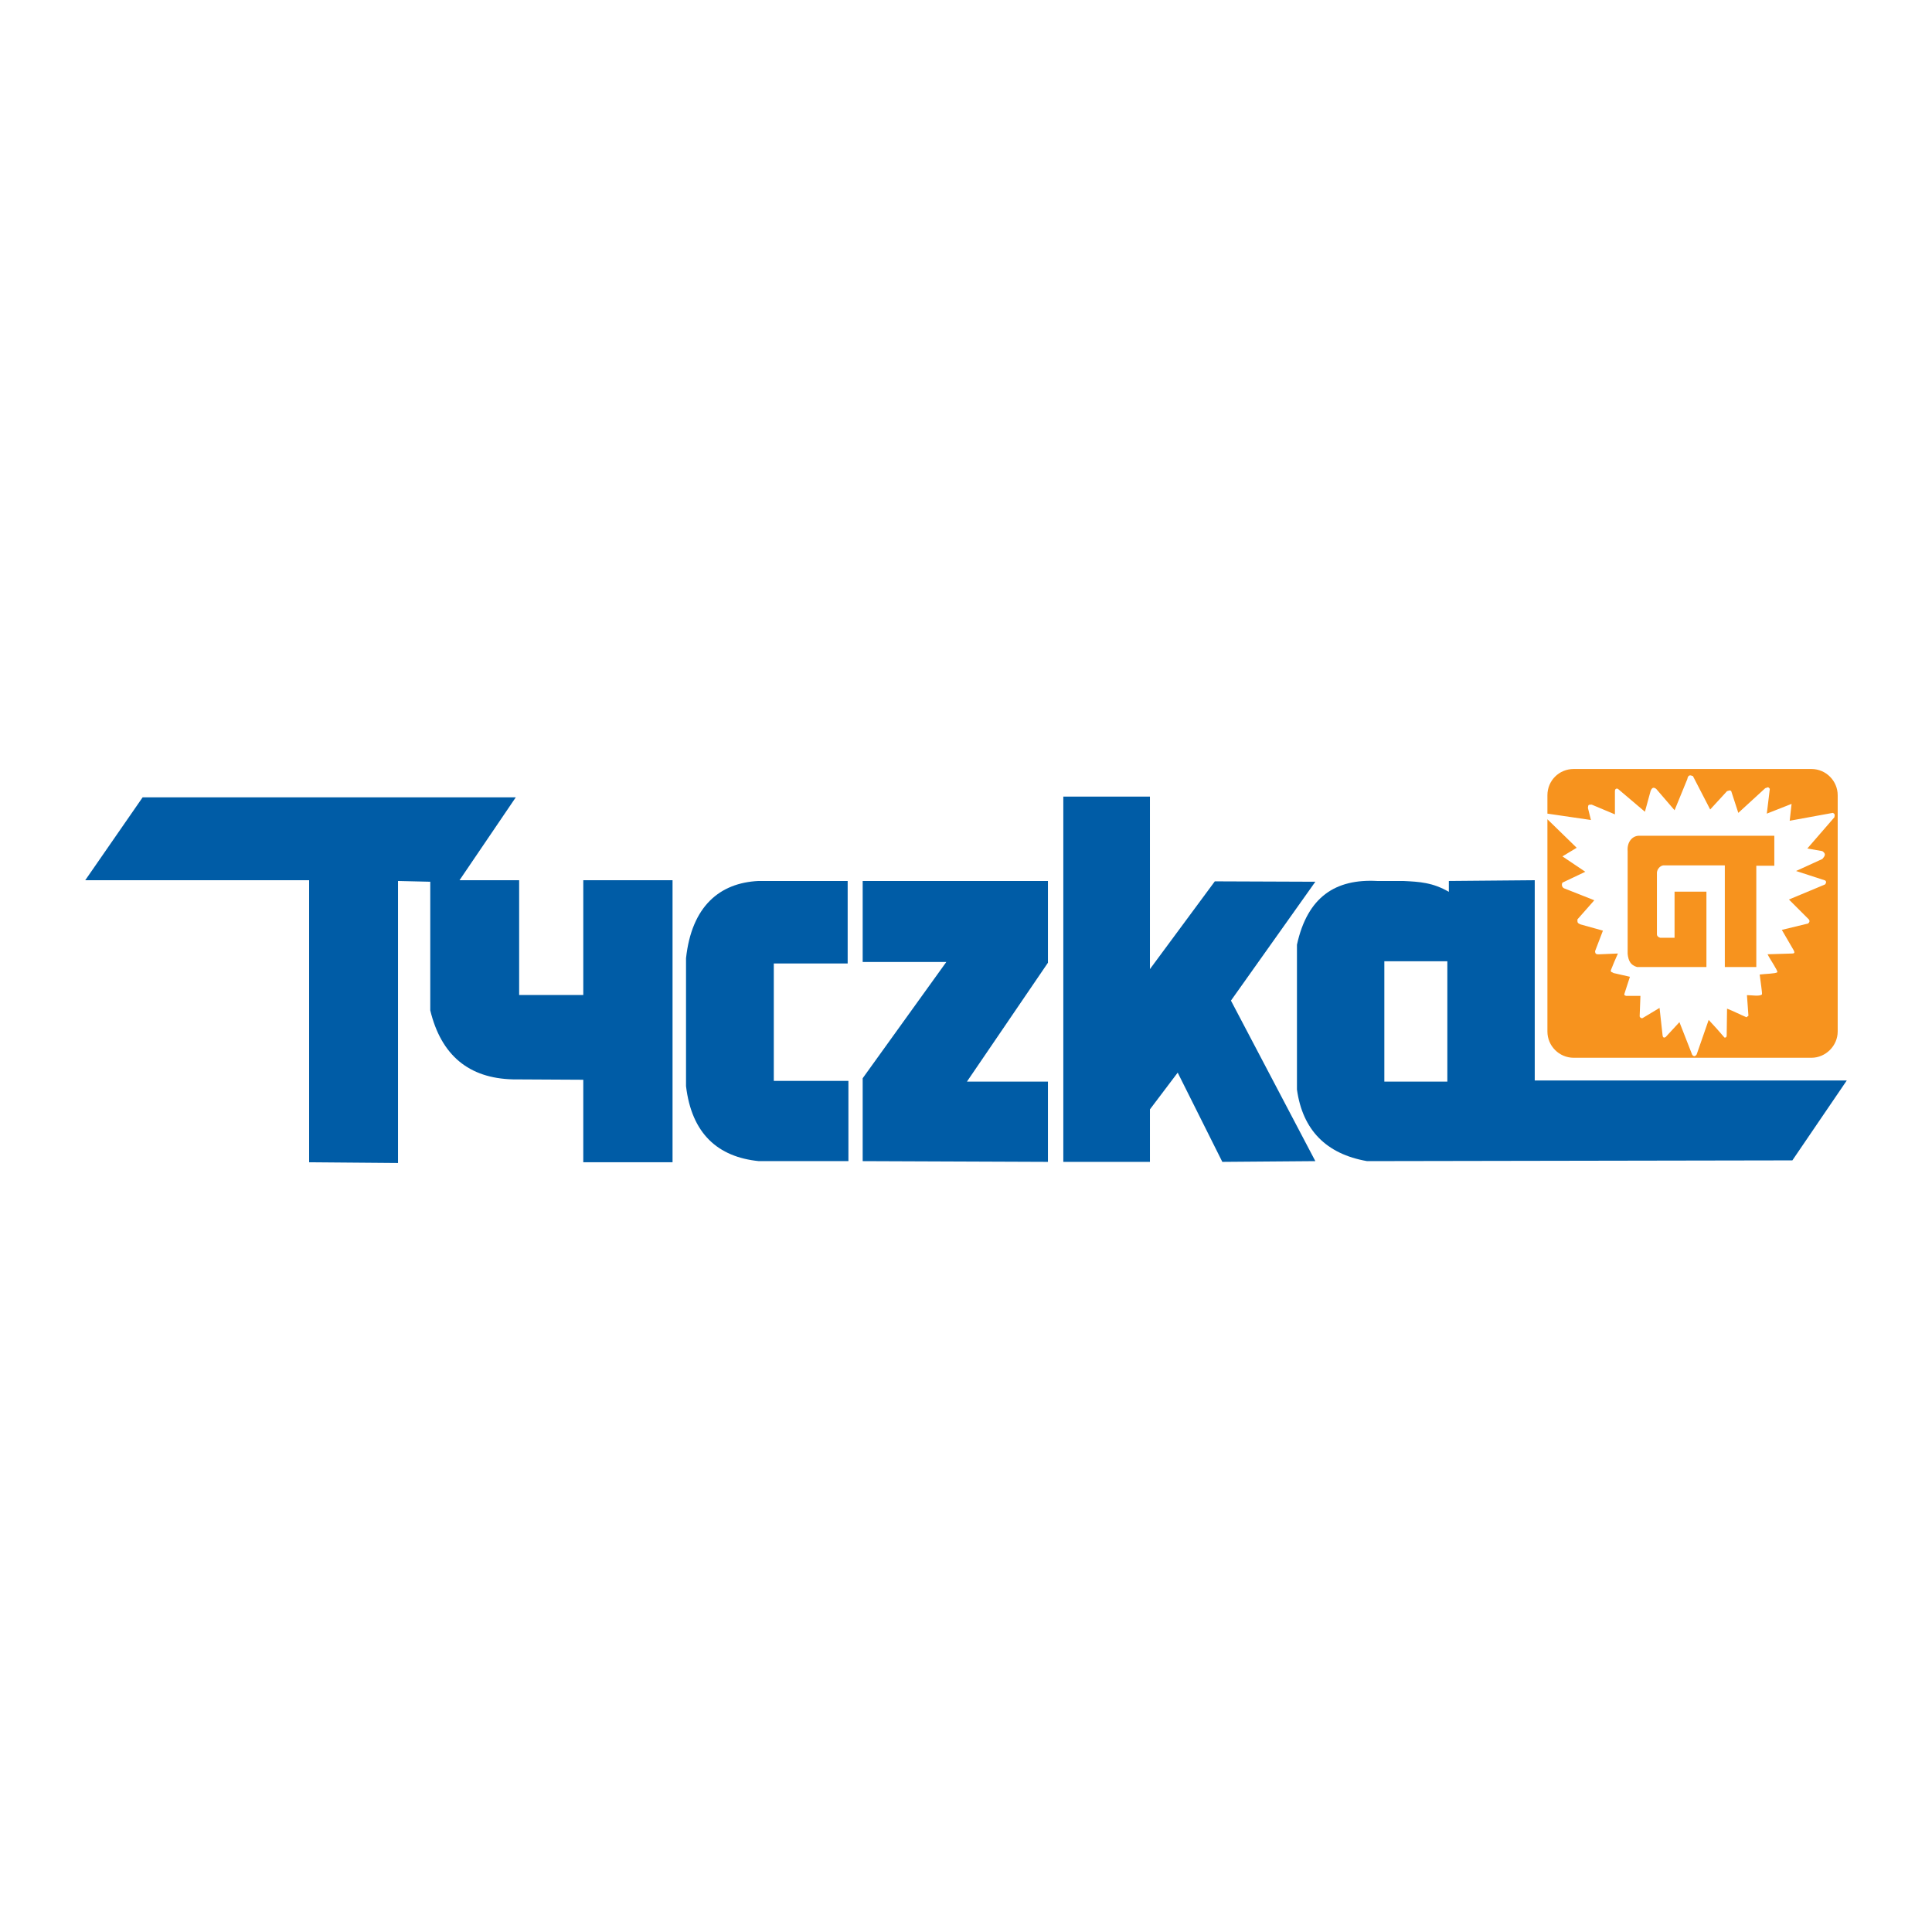 <?xml version="1.0" encoding="utf-8"?>
<!-- Generator: Adobe Illustrator 13.0.0, SVG Export Plug-In . SVG Version: 6.00 Build 14948)  -->
<!DOCTYPE svg PUBLIC "-//W3C//DTD SVG 1.0//EN" "http://www.w3.org/TR/2001/REC-SVG-20010904/DTD/svg10.dtd">
<svg version="1.0" id="Layer_1" xmlns="http://www.w3.org/2000/svg" xmlns:xlink="http://www.w3.org/1999/xlink" x="0px" y="0px"
	 width="192.756px" height="192.756px" viewBox="0 0 192.756 192.756" enable-background="new 0 0 192.756 192.756"
	 xml:space="preserve">
<g>
	<polygon fill-rule="evenodd" clip-rule="evenodd" fill="#FFFFFF" points="0,0 192.756,0 192.756,192.756 0,192.756 0,0 	"/>
	<path fill-rule="evenodd" clip-rule="evenodd" fill="#005CA6" d="M137.403,87.895c-4.15-0.224-6.958,1.572-8.006,6.361v14.443
		c0.563,4.042,2.919,6.438,6.997,7.147l42.431-0.075l5.427-7.97h-31.131V87.82l-8.569,0.075v1.085
		c-1.608-0.935-2.919-1.009-4.564-1.085C139.128,87.895,138.266,87.895,137.403,87.895L137.403,87.895z M138.116,95.903h6.286v12.01
		h-6.286V95.903L138.116,95.903z"/>
	<path fill-rule="evenodd" clip-rule="evenodd" fill="#005CA6" d="M8.504,87.82l5.726-8.269h37.229l-5.613,8.269h5.95v11.451h6.399
		V87.82H67.1v28.138h-8.906v-8.231l-7.034-0.038c-4.379-0.112-7.146-2.395-8.232-6.884V87.971l-3.218-0.076v28.138l-8.868-0.074
		V87.82H8.504L8.504,87.82z"/>
	<path fill-rule="evenodd" clip-rule="evenodd" fill="#005CA6" d="M84.572,96.126v-8.231h-8.904
		c-3.854,0.188-6.66,2.507-7.223,7.708v12.759c0.563,4.752,3.182,7.071,7.259,7.483h8.943v-8.007h-7.445V96.126H84.572
		L84.572,96.126z"/>
	<polygon fill-rule="evenodd" clip-rule="evenodd" fill="#005CA6" points="86.07,115.846 104.554,115.92 104.554,107.913 
		96.471,107.913 104.554,96.052 104.554,87.895 86.07,87.895 86.07,95.978 94.414,95.978 86.07,107.576 86.07,115.846 	"/>
	<polygon fill-rule="evenodd" clip-rule="evenodd" fill="#005CA6" points="106.087,79.477 114.729,79.477 114.729,96.688 
		121.203,87.932 131.232,87.971 122.812,99.831 131.232,115.846 121.952,115.92 117.499,107.016 114.729,110.682 114.729,115.92 
		106.087,115.92 106.087,79.477 	"/>
	<path fill-rule="evenodd" clip-rule="evenodd" fill="#F7931E" d="M157.006,76.723h23.722c1.46,0,2.619,1.197,2.619,2.62v23.572
		c0,1.422-1.198,2.619-2.619,2.619h-23.722c-1.423,0-2.62-1.159-2.62-2.619V79.343C154.386,77.884,155.546,76.723,157.006,76.723
		L157.006,76.723z M154.386,81.738l2.919,2.844l-1.421,0.86l2.281,1.535l-2.281,1.084c-0.113,0.225-0.039,0.45,0.149,0.561
		l3.03,1.198l-1.684,1.908c0,0.337,0,0.337,0.26,0.486l2.285,0.636l-0.787,2.058c0.037,0.188,0,0.337,0.487,0.3l1.796-0.076
		c-0.263,0.562-0.486,1.124-0.712,1.685c0,0.224,0.15,0.149,0.264,0.261l1.646,0.375l-0.486,1.496
		c-0.111,0.337-0.111,0.337,0.11,0.412h1.424l-0.075,1.982c-0.038,0.15,0.188,0.299,0.299,0.226l1.684-1.01l0.301,2.729
		c0.036,0.263,0.149,0.263,0.299,0.188l1.383-1.497l1.274,3.256c0.148,0.188,0.299,0.188,0.447-0.038l1.197-3.442l0.824,0.898
		l0.748,0.86c0.111,0.038,0.225-0.037,0.225-0.187l0.036-2.694c0.675,0.262,1.235,0.562,1.946,0.861
		c0.038-0.038,0.113-0.113,0.188-0.15l-0.149-2.058c0.487,0,1.272,0.149,1.498-0.075c0.036-0.188-0.151-1.31-0.226-1.982
		c0.561-0.076,1.534-0.076,1.758-0.225c0.074-0.15-0.674-1.198-0.973-1.796l2.471-0.076c0.188,0,0.262-0.075,0.149-0.299
		l-1.197-2.058l2.618-0.636c0.149-0.113,0.225-0.3,0-0.487l-1.909-1.907l3.593-1.498c0.149-0.15,0.149-0.337,0-0.412l-2.881-0.936
		l2.62-1.197c0.298-0.337,0.374-0.524,0-0.785l-1.497-0.262l2.694-3.106c0.075-0.261,0.036-0.373-0.149-0.448l-4.304,0.786
		l0.188-1.684l-2.471,0.973l0.299-2.47c-0.186-0.3-0.299-0.075-0.448-0.075l-2.694,2.469l-0.709-2.171c-0.151-0.149-0.301,0-0.414,0
		l-1.684,1.834l-1.72-3.33c-0.263-0.113-0.486-0.15-0.562,0.299l-1.271,3.105l-1.835-2.132c-0.299-0.226-0.448-0.075-0.561,0.224
		l-0.562,2.058l-2.693-2.282c-0.188-0.075-0.301,0.037-0.301,0.224v2.32l-2.317-0.973c-0.376,0-0.339,0.038-0.376,0.337l0.301,1.198
		l-4.342-0.636V81.738L154.386,81.738z"/>
	<path fill-rule="evenodd" clip-rule="evenodd" fill="#F7931E" d="M177.023,83.383h-13.546c-0.672,0.039-1.16,0.674-1.086,1.536
		V95.17c0.075,0.71,0.302,1.123,0.937,1.31h6.923v-7.521h-3.18v4.603h-1.424c-0.262-0.075-0.336-0.225-0.336-0.337V87.05
		c0.038-0.374,0.336-0.673,0.638-0.711h6.137V96.48h3.141V86.377h1.797V83.383L177.023,83.383z"/>
</g>
</svg>
